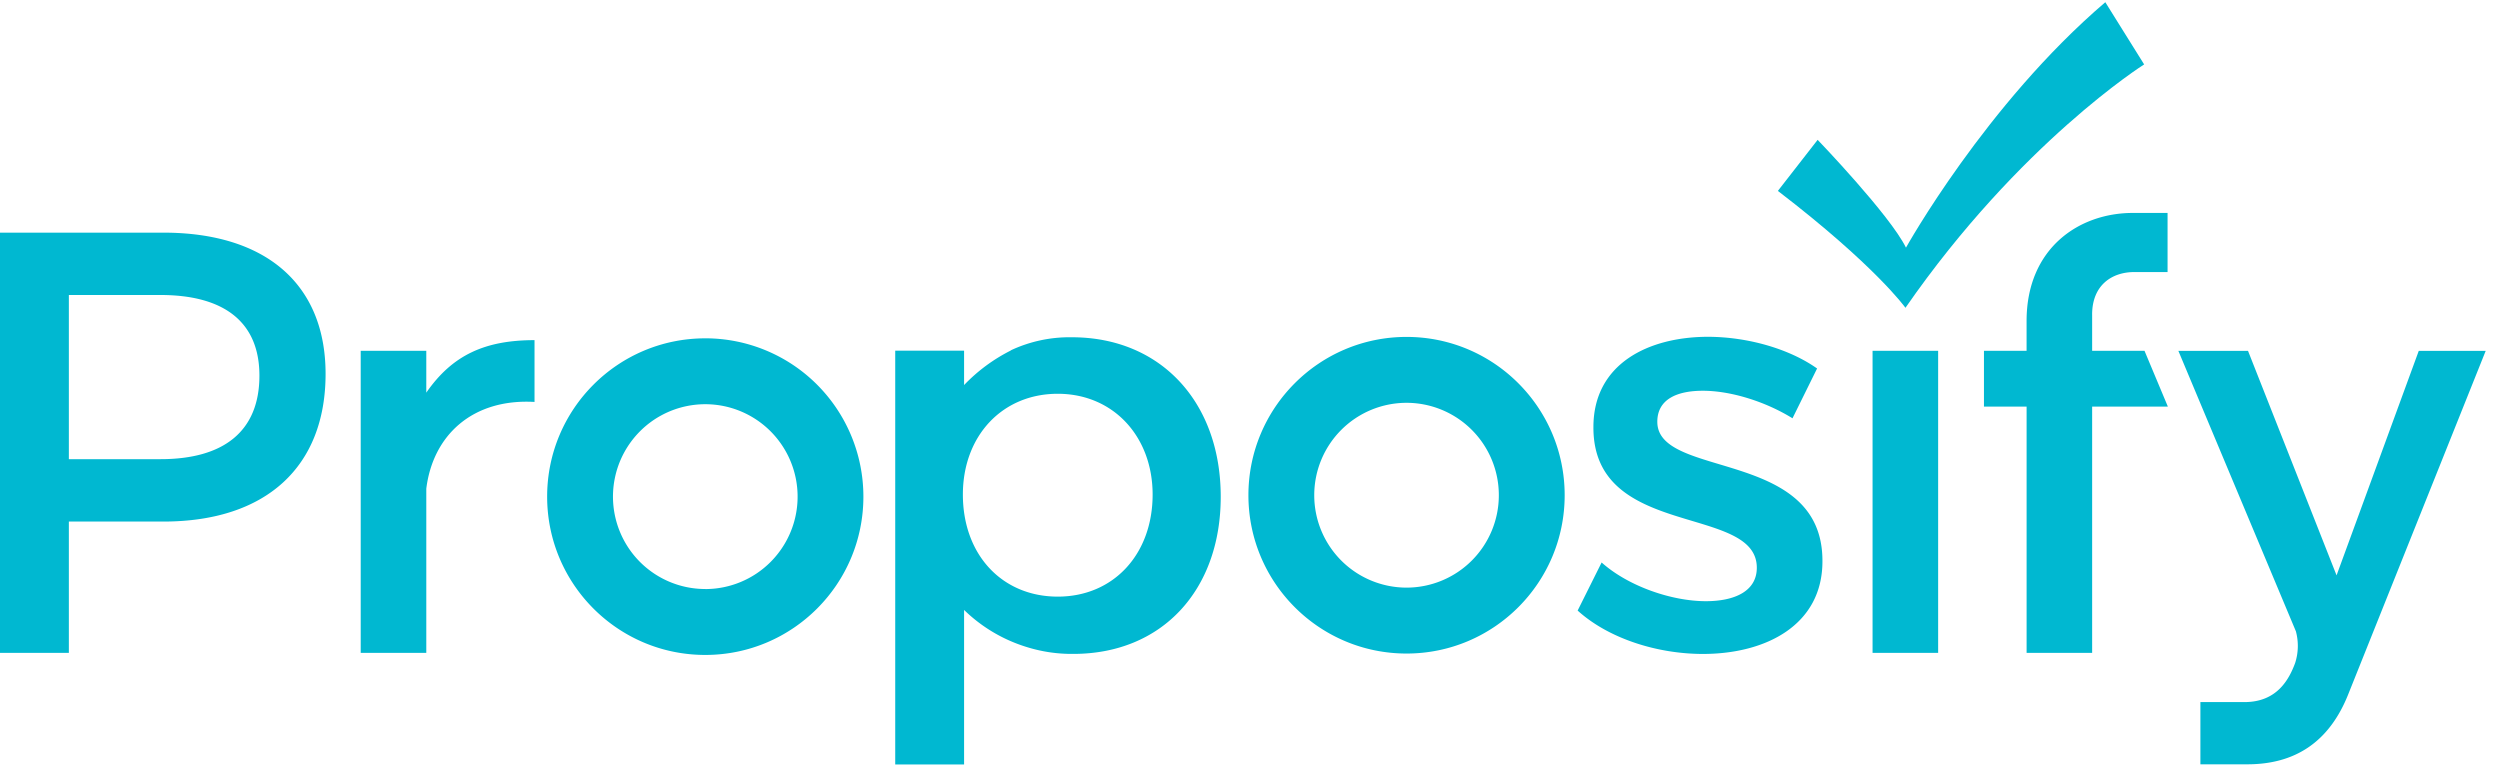 <svg width="120" height="37" xmlns="http://www.w3.org/2000/svg"><g fill="none" fill-rule="evenodd"><path d="M7.843 11.167c4.947 0 7.785 2.502 7.785 6.778 0 4.446-2.84 7.09-7.785 7.09H3.305v6.302H0v-20.17h7.843zM3.305 22.04h4.397c3.036 0 4.75-1.335 4.75-4.01 0-2.587-1.714-3.87-4.75-3.87H3.305v7.88zM20.462 18.847c1.26-1.817 2.834-2.52 5.195-2.52v2.966c-2.983-.17-4.88 1.605-5.195 4.165v7.88h-3.148V16.84h3.148v2.007zM42.971 36.694h3.305v-7.417a7.435 7.435 0 003.043 1.792 7.23 7.23 0 002.2.318c4.268 0 7.076-3.07 7.076-7.541 0-4.559-2.897-7.657-7.143-7.657a6.632 6.632 0 00-2.947.633l.04-.011a8.18 8.18 0 00-2.269 1.672v-1.65h-3.305v19.861zm7.801-8.056c-2.666 0-4.554-2.003-4.554-4.9 0-2.813 1.886-4.837 4.554-4.837 2.669 0 4.554 2.054 4.554 4.837 0 2.87-1.881 4.9-4.554 4.9zM87.22 17.688l-1.18 2.39c-1.32-.817-2.983-1.322-4.302-1.322-1.264 0-2.187.422-2.187 1.49 0 2.758 7.954 1.267 7.926 6.698 0 3.067-2.726 4.445-5.735 4.445-2.187 0-4.526-.733-6.015-2.082l1.151-2.308c1.293 1.153 3.38 1.858 5.003 1.858 1.378 0 2.446-.478 2.446-1.605 0-3.068-7.87-1.35-7.843-6.753 0-3.04 2.643-4.333 5.51-4.333 1.882.006 3.876.567 5.227 1.522zM100.423 15.1v1.738h2.513l1.122 2.68h-3.635v11.82h-3.146v-11.82H95.23V16.84h2.046v-1.429c0-3.494 2.513-5.19 5.1-5.19h1.667v2.837h-1.59c-1.09 0-2.031.635-2.031 2.042zM67.514 16.172c-4.192 0-7.59 3.402-7.59 7.598 0 4.197 3.398 7.6 7.59 7.6s7.59-3.403 7.59-7.6c0-4.196-3.398-7.598-7.59-7.598zm0 12.034a4.433 4.433 0 01-4.43-4.436 4.433 4.433 0 014.43-4.435 4.433 4.433 0 014.43 4.435 4.433 4.433 0 01-4.43 4.436zM33.853 16.24c-4.192 0-7.59 3.401-7.59 7.598s3.398 7.599 7.59 7.599 7.59-3.402 7.59-7.599c0-2.015-.799-3.948-2.222-5.373a7.586 7.586 0 00-5.368-2.226zm0 12.033a4.43 4.43 0 01-4.093-2.738 4.44 4.44 0 01.96-4.833 4.427 4.427 0 014.829-.962 4.438 4.438 0 011.438 7.235 4.428 4.428 0 01-3.134 1.3v-.002zM107.735 33.7h-2.116v2.987h2.251c2.257 0 3.933-1.034 4.862-3.403l6.582-16.444h-3.213l-3.946 10.777-4.251-10.777h-3.343l5.642 13.464c.134.5.122 1.027-.036 1.519-.285.765-.853 1.877-2.432 1.877zM89.883 31.337V16.84h3.148v14.497z" fill="#00b8d1"></path><path class="checkmark" d="M85.347 9.152l1.9-2.44s3.468 3.605 4.24 5.175c0 0 3.821-6.87 9.568-11.781l1.864 2.986s-5.966 3.759-11.457 11.682c0 0-1.441-2.02-6.115-5.604" fill="#00b8d1"></path></g></svg>